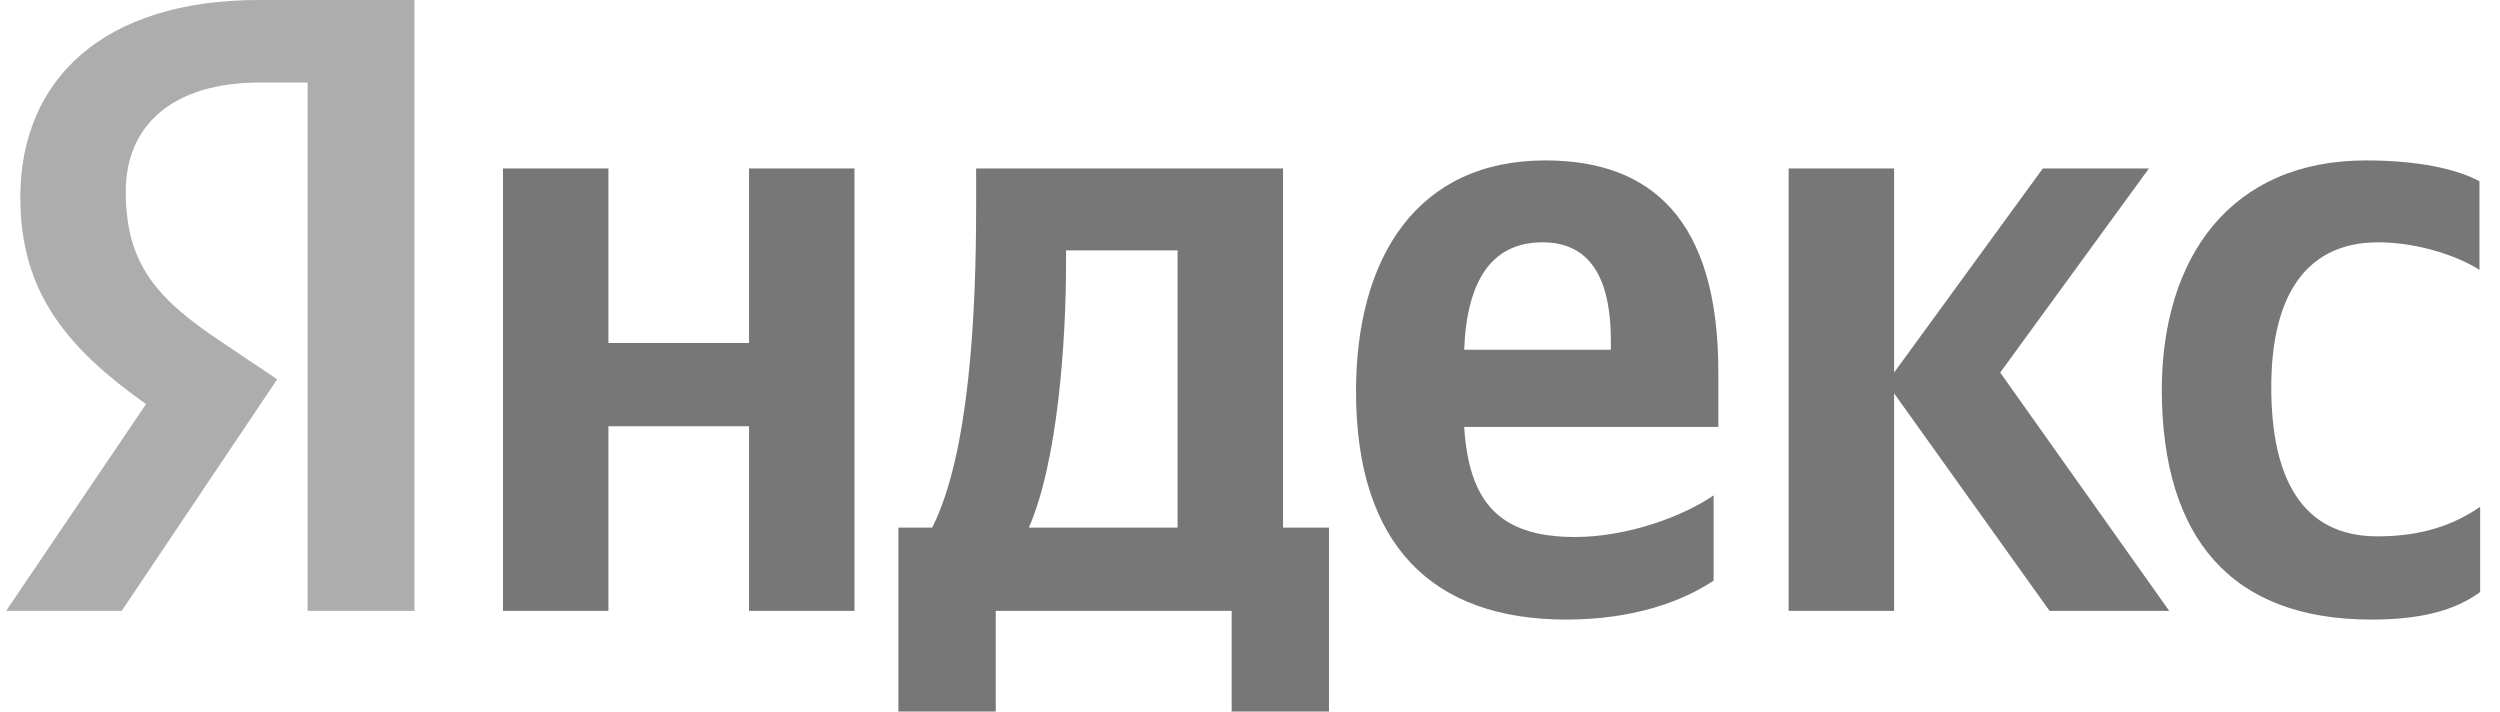 <svg width="130" height="37" viewBox="0 0 130 37" fill="none" xmlns="http://www.w3.org/2000/svg">
<g clip-path="url(#clip0_3977_276)">
<path d="M123.309 32.218C125.839 32.218 127.632 31.764 128.968 30.787V26.354C127.597 27.296 125.945 27.89 123.625 27.89C119.723 27.89 118.106 24.888 118.106 20.14C118.106 15.149 120.075 12.601 123.66 12.601C125.769 12.601 127.843 13.334 128.932 14.032V9.424C127.773 8.796 125.769 8.342 123.027 8.342C116.033 8.342 112.412 13.334 112.412 20.315C112.447 27.959 115.997 32.218 123.309 32.218ZM89.108 30.193V25.76C87.421 26.912 84.538 27.924 81.902 27.924C77.895 27.924 76.383 26.04 76.137 22.2H89.354V19.338C89.354 11.344 85.804 8.342 80.355 8.342C73.677 8.342 70.513 13.404 70.513 20.35C70.513 28.343 74.485 32.218 81.445 32.218C84.925 32.218 87.491 31.275 89.108 30.193ZM38.949 8.761V17.837H31.638V8.761H26.154V31.764H31.638V22.165H38.949V31.764H44.432V8.761H38.949ZM69.143 27.436H66.717V8.761H50.759V10.716C50.759 16.336 50.408 23.596 48.474 27.436H46.717V37H51.779V31.764H64.046V37H69.107V27.436H69.143ZM106.577 31.764H112.799L104.011 19.372L111.744 8.761H106.226L98.493 19.372V8.761H93.009V31.764H98.493V20.454L106.577 31.764ZM80.215 12.601C82.921 12.601 83.765 14.835 83.765 17.732V18.186H76.137C76.278 14.521 77.614 12.601 80.215 12.601ZM61.234 27.436H53.501C55.012 23.98 55.434 17.697 55.434 13.718V13.02H61.234V27.436Z" fill="#777777"/>
<path d="M21.584 31.764H15.995V4.293H13.5C8.93 4.293 6.54 6.562 6.54 9.948C6.54 13.788 8.192 15.568 11.601 17.837L14.414 19.722L6.329 31.764H0.318L7.594 21.013C3.412 18.046 1.057 15.149 1.057 10.262C1.057 4.154 5.345 0 13.464 0H21.549V31.764H21.584Z" fill="#ADADAD"/>
</g>
<defs>
<clipPath id="clip0_3977_276">
<rect width="129" height="37" fill="white" transform="translate(0.318)"/>
</clipPath>
</defs>
</svg>